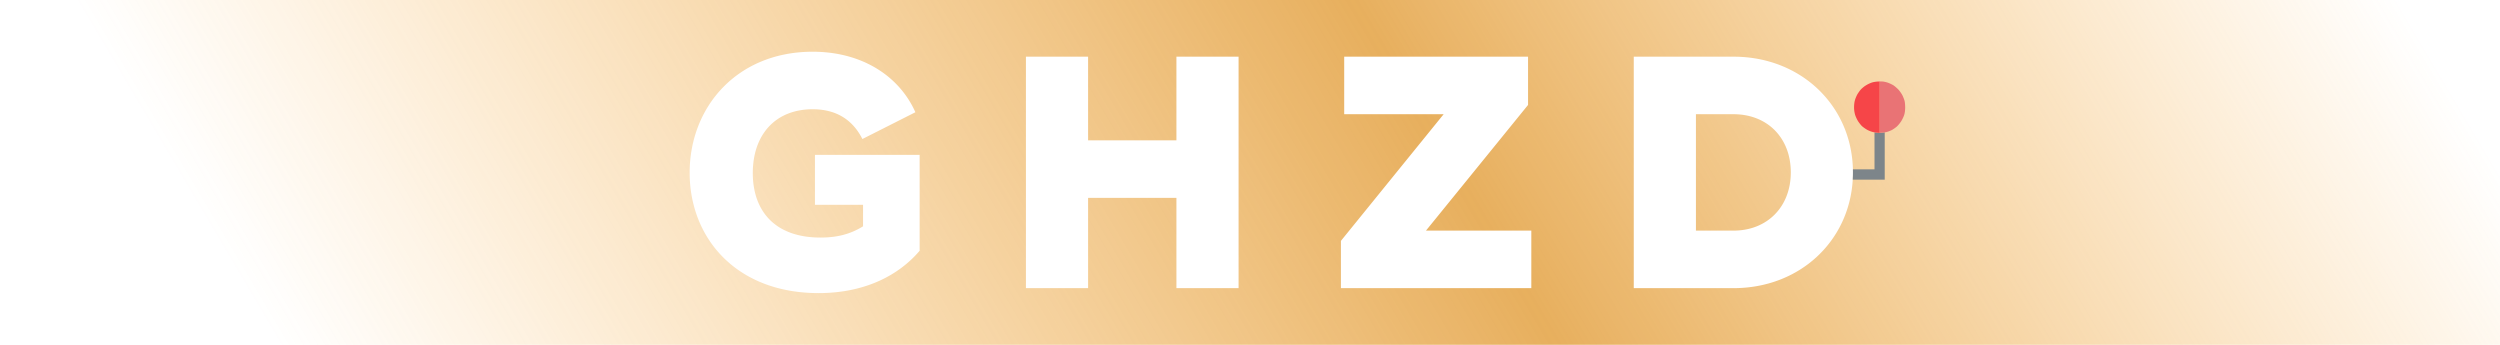 <svg width="290" height="40" fill="none" xmlns="http://www.w3.org/2000/svg"><path fill="url(#a)" d="M0 0h290v40H0z"/><path d="M94.534 17.967h12.144V29.09C104.022 32.197 99.961 34 94.952 34 85.389 34 80 27.595 80 20.038 80 12.368 85.54 6 94.269 6c5.654 0 10.018 2.762 11.916 7.02l-6.148 3.106c-.91-1.803-2.58-3.452-5.768-3.452-4.326 0-6.945 2.953-6.945 7.403 0 4.296 2.467 7.48 7.856 7.48 1.897 0 3.453-.384 4.933-1.305V23.76h-5.579v-5.792zM136.465 6.575h7.21v26.85h-7.21V22.953h-10.246v10.472h-7.211V6.575h7.211v9.704h10.246V6.575zM165.414 26.75h12.219v6.675h-22.086V27.94l11.916-14.69h-11.536V6.574h21.327v5.6l-11.84 14.576zM201.092 6.575c7.768 0 13.662 5.61 13.846 13.065a14.314 14.314 0 0 1-.019 1.199c-.419 7.214-6.226 12.586-13.827 12.586h-11.575V6.575h11.575zm0 20.176c3.908 0 6.641-2.762 6.641-6.751 0-4.027-2.733-6.75-6.641-6.75h-4.364v13.5h4.364z" fill="#fff"/><path d="M214.938 19.64a14.314 14.314 0 0 1-.019 1.199h3.709v-5.486l-.587.062-.599-.058v4.283h-2.504z" fill="#7D858A"/><path d="M218.041 15.415V9.452h.278c.16 0 .456.066.669.137.213.078.503.215.651.31.148.096.396.31.562.477.16.173.379.483.485.692.101.209.213.501.249.65.035.15.065.483.065.745 0 .31-.036.615-.112.865-.066.215-.231.56-.373.77a3.523 3.523 0 0 1-.491.59 4.336 4.336 0 0 1-.503.358c-.148.09-.438.202-.651.262-.213.06-.829.107-.829.107z" fill="#E97375"/><path d="M216.361 9.959a3.52 3.52 0 0 1 .733-.37c.213-.071.509-.131.947-.137v5.963a5.74 5.74 0 0 1-.751-.09 2.882 2.882 0 0 1-.758-.303 4.01 4.01 0 0 1-.556-.4 4.328 4.328 0 0 1-.432-.548 3.712 3.712 0 0 1-.349-.746 3.235 3.235 0 0 1-.124-.864c0-.287.035-.62.1-.835.053-.197.178-.49.266-.656.095-.161.261-.406.373-.537.107-.131.355-.346.551-.477z" fill="#F64548"/><defs><linearGradient id="a" x1="20.449" y1="20" x2="220.111" y2="-98.128" gradientUnits="userSpaceOnUse"><stop stop-color="#FAA223" stop-opacity="0"/><stop offset=".55" stop-color="#DD8D19" stop-opacity=".7"/><stop offset="1" stop-color="#FAA223" stop-opacity="0"/></linearGradient></defs></svg>